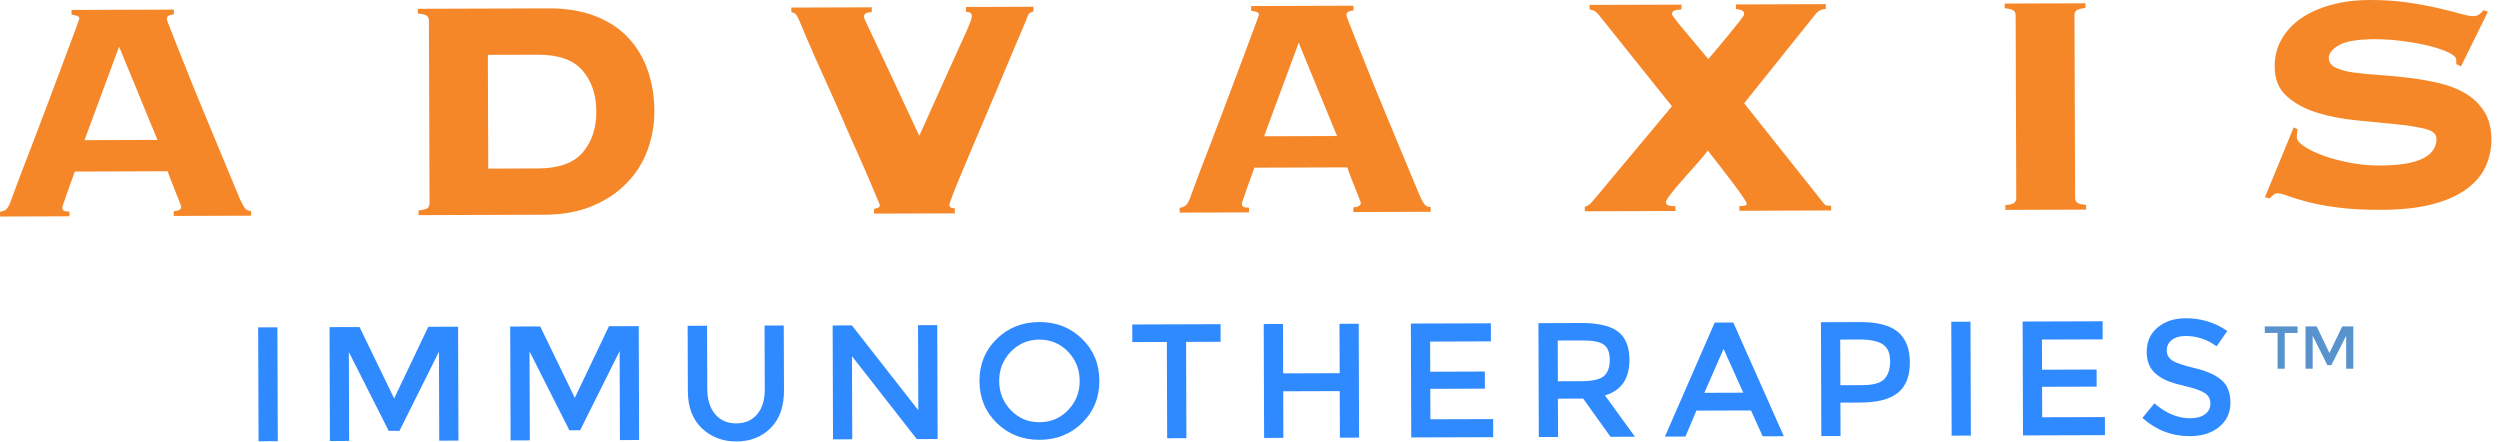 <?xml version="1.0" encoding="UTF-8"?>
<svg width="266px" height="47px" viewBox="0 0 266 47" version="1.1" xmlns="http://www.w3.org/2000/svg" xmlns:xlink="http://www.w3.org/1999/xlink">
    <!-- Generator: Sketch 44.1 (41455) - http://www.bohemiancoding.com/sketch -->
    <title>Advaxis</title>
    <desc>Created with Sketch.</desc>
    <defs></defs>
    <g id="Symbols" stroke="none" stroke-width="1" fill="none" fill-rule="evenodd">
        <g id="Advaxis-Logo-Color">
            <g id="Advaxis">
                <path d="M6.636,22.1 C6.636,22.238 6.684,22.343 6.783,22.41 C6.881,22.481 7.082,22.514 7.388,22.512 L7.389,23.013 L0.002,23.039 L0,22.538 C0.306,22.481 0.53,22.391 0.668,22.265 C0.807,22.137 0.944,21.909 1.083,21.573 C1.137,21.435 1.275,21.06 1.496,20.448 C1.716,19.835 2.006,19.059 2.364,18.126 C2.723,17.193 3.123,16.155 3.566,15.014 C4.007,13.871 4.448,12.708 4.889,11.525 C5.331,10.34 5.765,9.182 6.194,8.055 C6.62,6.926 6.999,5.919 7.329,5.025 C7.661,4.133 7.931,3.41 8.138,2.852 C8.343,2.295 8.447,2.003 8.447,1.974 C8.447,1.836 8.355,1.739 8.175,1.683 C7.994,1.629 7.806,1.586 7.611,1.559 L7.61,1.058 L18.503,1.022 L18.504,1.523 C18.282,1.551 18.101,1.595 17.963,1.65 C17.823,1.707 17.754,1.845 17.756,2.07 C17.756,2.126 17.889,2.484 18.156,3.153 C18.422,3.821 18.767,4.689 19.187,5.759 C19.608,6.827 20.091,8.037 20.639,9.386 C21.186,10.733 21.753,12.108 22.343,13.512 C22.931,14.915 23.501,16.283 24.047,17.618 C24.594,18.95 25.092,20.145 25.539,21.201 C25.764,21.701 25.953,22.037 26.106,22.202 C26.259,22.367 26.463,22.449 26.714,22.449 L26.715,22.95 L18.491,22.977 L18.489,22.476 C19.019,22.446 19.283,22.28 19.281,21.972 C19.281,21.944 19.212,21.756 19.073,21.41 C18.932,21.063 18.776,20.673 18.609,20.243 C18.44,19.814 18.278,19.401 18.125,19.014 C17.97,18.626 17.879,18.36 17.85,18.222 L7.958,18.255 C7.682,19.007 7.461,19.619 7.296,20.093 C7.131,20.567 6.999,20.943 6.905,21.219 C6.807,21.5 6.738,21.704 6.696,21.827 C6.656,21.953 6.636,22.041 6.636,22.1 L6.636,22.1 Z M16.754,14.886 L12.672,4.965 L8.991,14.912 L16.754,14.886 Z" id="Fill-1" fill="#F68729"></path>
                <path d="M45.636,2.187 C45.634,1.99 45.571,1.831 45.447,1.705 C45.319,1.582 44.994,1.491 44.464,1.437 L44.463,0.936 L58.32,0.891 C60.24,0.883 61.911,1.158 63.331,1.71 C64.753,2.262 65.923,3.03 66.844,4.014 C67.765,4.998 68.458,6.159 68.923,7.494 C69.387,8.827 69.621,10.275 69.625,11.83 C69.63,13.251 69.39,14.623 68.908,15.943 C68.427,17.268 67.692,18.439 66.708,19.456 C65.722,20.478 64.501,21.297 63.043,21.913 C61.585,22.53 59.881,22.84 57.933,22.846 L44.536,22.891 L44.533,22.39 C45.063,22.333 45.388,22.243 45.514,22.116 C45.639,21.99 45.7,21.829 45.7,21.636 L45.636,2.187 Z M57.249,17.923 C59.446,17.916 61.03,17.347 62.002,16.219 C62.971,15.088 63.454,13.632 63.448,11.851 C63.442,10.071 62.95,8.619 61.974,7.495 C60.994,6.37 59.406,5.812 57.21,5.821 L51.909,5.838 L51.948,17.94 L57.249,17.923 Z" id="Fill-3" fill="#F68729"></path>
                <path d="M92.995,22.229 C93.244,22.174 93.411,22.117 93.495,22.061 C93.579,22.006 93.619,21.935 93.619,21.851 C93.619,21.796 93.507,21.511 93.283,20.999 C93.058,20.483 92.77,19.81 92.421,18.974 C92.07,18.143 91.656,17.197 91.179,16.141 C90.702,15.088 90.219,13.988 89.73,12.85 C89.238,11.71 88.741,10.586 88.236,9.475 C87.732,8.363 87.268,7.334 86.848,6.389 C86.428,5.446 86.071,4.627 85.776,3.929 C85.482,3.235 85.278,2.75 85.165,2.471 C84.969,1.999 84.816,1.694 84.703,1.556 C84.592,1.415 84.424,1.333 84.202,1.306 L84.201,0.805 L92.757,0.776 L92.758,1.277 C92.425,1.306 92.202,1.361 92.092,1.445 C91.98,1.532 91.924,1.643 91.926,1.781 C91.926,1.864 91.989,2.039 92.115,2.303 C92.241,2.567 92.506,3.13 92.913,3.989 C93.319,4.852 93.907,6.101 94.678,7.741 C95.449,9.38 96.493,11.615 97.81,14.452 C99.054,11.693 100.041,9.497 100.773,7.868 C101.505,6.236 102.07,4.99 102.472,4.126 C102.873,3.262 103.126,2.669 103.239,2.35 C103.348,2.03 103.404,1.814 103.404,1.7 C103.402,1.562 103.36,1.457 103.276,1.39 C103.194,1.319 103.026,1.271 102.775,1.244 L102.772,0.743 L109.953,0.719 L109.954,1.22 C109.788,1.276 109.654,1.331 109.558,1.388 C109.461,1.447 109.386,1.57 109.33,1.766 C109.275,1.933 109.108,2.336 108.834,2.977 C108.558,3.62 108.219,4.412 107.818,5.36 C107.418,6.308 106.975,7.358 106.494,8.516 C106.009,9.671 105.513,10.85 105.003,12.049 C104.491,13.246 103.995,14.417 103.51,15.559 C103.027,16.702 102.6,17.717 102.228,18.61 C101.854,19.504 101.559,20.239 101.337,20.824 C101.116,21.409 101.007,21.728 101.007,21.787 C101.008,22.036 101.202,22.162 101.592,22.16 L101.595,22.702 L92.997,22.73 L92.995,22.229 Z" id="Fill-5" fill="#F68729"></path>
                <path d="M132.143,21.685 C132.143,21.823 132.193,21.927 132.292,21.996 C132.386,22.065 132.59,22.099 132.895,22.098 L132.896,22.599 L125.509,22.623 L125.507,22.122 C125.813,22.066 126.035,21.976 126.173,21.849 C126.313,21.723 126.451,21.495 126.59,21.159 C126.644,21.021 126.782,20.646 127.003,20.032 C127.223,19.42 127.513,18.643 127.871,17.71 C128.23,16.777 128.63,15.741 129.073,14.598 C129.514,13.456 129.956,12.292 130.396,11.11 C130.837,9.925 131.273,8.767 131.701,7.639 C132.127,6.51 132.508,5.503 132.836,4.611 C133.169,3.718 133.436,2.994 133.645,2.437 C133.852,1.879 133.955,1.587 133.955,1.56 C133.955,1.42 133.862,1.323 133.684,1.269 C133.502,1.213 133.315,1.171 133.117,1.144 L133.115,0.643 L144.01,0.607 L144.011,1.108 C143.791,1.137 143.609,1.18 143.471,1.236 C143.33,1.291 143.263,1.431 143.264,1.654 C143.264,1.71 143.396,2.07 143.663,2.739 C143.93,3.405 144.274,4.275 144.694,5.343 C145.115,6.412 145.598,7.623 146.147,8.97 C146.693,10.318 147.26,11.694 147.85,13.098 C148.438,14.5 149.008,15.867 149.554,17.203 C150.103,18.535 150.598,19.729 151.048,20.785 C151.271,21.286 151.46,21.621 151.613,21.787 C151.768,21.952 151.97,22.035 152.221,22.033 L152.222,22.534 L144.001,22.563 L143.998,22.062 C144.527,22.032 144.791,21.864 144.79,21.556 C144.79,21.529 144.718,21.342 144.578,20.995 C144.439,20.649 144.284,20.257 144.116,19.828 C143.947,19.398 143.785,18.987 143.633,18.6 C143.479,18.21 143.386,17.946 143.357,17.808 L133.465,17.841 C133.19,18.591 132.968,19.204 132.803,19.678 C132.64,20.152 132.508,20.527 132.41,20.805 C132.313,21.085 132.247,21.288 132.203,21.411 C132.164,21.537 132.143,21.627 132.143,21.685 L132.143,21.685 Z M142.261,14.472 L138.181,4.549 L134.5,14.497 L142.261,14.472 Z" id="Fill-7" fill="#F68729"></path>
                <path d="M168.622,21.98 C168.874,21.978 169.193,21.741 169.579,21.265 L177.895,11.307 L170.098,1.566 C169.904,1.343 169.727,1.198 169.577,1.128 C169.423,1.06 169.276,1.024 169.136,1.024 L169.135,0.523 L178.904,0.492 L178.906,0.993 C178.571,1.022 178.318,1.065 178.153,1.121 C177.988,1.176 177.905,1.315 177.905,1.54 C177.905,1.595 178.088,1.849 178.45,2.31 C178.813,2.766 179.224,3.267 179.687,3.807 C180.148,4.348 180.58,4.862 180.983,5.349 C181.391,5.833 181.648,6.146 181.762,6.285 C181.927,6.09 182.218,5.748 182.635,5.258 C183.047,4.77 183.47,4.261 183.902,3.731 C184.331,3.201 184.717,2.72 185.066,2.288 C185.413,1.857 185.584,1.597 185.582,1.515 C185.582,1.29 185.477,1.146 185.272,1.075 C185.062,1.01 184.874,0.972 184.705,0.974 L184.703,0.472 L194.263,0.441 L194.264,0.942 C193.819,0.971 193.472,1.141 193.22,1.446 L185.575,10.989 L194.081,21.686 C194.165,21.799 194.276,21.861 194.417,21.873 C194.555,21.887 194.693,21.892 194.836,21.892 L194.837,22.393 L185.068,22.427 L185.066,21.925 C185.596,21.924 185.86,21.854 185.858,21.712 C185.858,21.602 185.726,21.354 185.459,20.964 C185.194,20.574 184.861,20.112 184.453,19.567 C184.049,19.027 183.601,18.445 183.113,17.82 C182.624,17.198 182.155,16.593 181.708,16.011 C181.625,16.149 181.453,16.371 181.19,16.68 C180.926,16.988 180.635,17.32 180.317,17.685 C179.998,18.047 179.659,18.43 179.297,18.835 C178.936,19.239 178.604,19.625 178.298,19.986 C177.995,20.349 177.745,20.664 177.551,20.928 C177.358,21.194 177.26,21.381 177.26,21.492 C177.262,21.714 177.388,21.846 177.637,21.888 C177.889,21.927 178.096,21.948 178.265,21.947 L178.267,22.449 L168.623,22.48 L168.622,21.98 Z" id="Fill-9" fill="#F68729"></path>
                <path d="M213.364,21.831 C213.894,21.774 214.218,21.684 214.344,21.558 C214.47,21.43 214.531,21.27 214.53,21.076 L214.465,1.627 C214.465,1.431 214.404,1.272 214.276,1.146 C214.15,1.023 213.823,0.931 213.296,0.879 L213.294,0.378 L221.892,0.349 L221.892,0.85 C221.364,0.907 221.038,1 220.912,1.123 C220.791,1.251 220.726,1.41 220.726,1.608 L220.791,21.055 C220.792,21.25 220.857,21.409 220.98,21.535 C221.106,21.661 221.433,21.748 221.963,21.802 L221.964,22.303 L213.366,22.332 L213.364,21.831 Z" id="Fill-11" fill="#F68729"></path>
                <path d="M244.468,13.758 C244.413,13.925 244.387,14.217 244.387,14.636 C244.389,14.912 244.645,15.225 245.163,15.57 C245.677,15.917 246.345,16.242 247.168,16.545 C247.99,16.85 248.931,17.102 249.99,17.307 C251.049,17.513 252.118,17.613 253.204,17.61 C255.292,17.603 256.819,17.355 257.793,16.863 C258.766,16.374 259.249,15.672 259.246,14.753 C259.245,14.252 258.819,13.899 257.97,13.692 C257.119,13.487 256.056,13.323 254.776,13.202 C253.494,13.08 252.115,12.945 250.642,12.797 C249.166,12.651 247.788,12.377 246.507,11.978 C245.226,11.579 244.161,10.998 243.309,10.235 C242.458,9.473 242.031,8.423 242.026,7.088 C242.022,6.03 242.262,5.07 242.745,4.203 C243.228,3.341 243.909,2.601 244.783,1.986 C245.656,1.371 246.723,0.888 247.972,0.537 C249.223,0.182 250.612,0.005 252.144,0 C253.564,-0.004 254.884,0.08 256.111,0.258 C257.335,0.435 258.421,0.635 259.366,0.852 C260.314,1.071 261.108,1.271 261.748,1.451 C262.389,1.629 262.846,1.718 263.127,1.716 C263.403,1.716 263.628,1.653 263.793,1.527 C263.962,1.4 264.112,1.254 264.253,1.086 L264.712,1.253 L261.85,7.062 L261.348,6.815 L261.346,6.357 C261.346,6.105 261.075,5.85 260.532,5.588 C259.986,5.325 259.297,5.09 258.463,4.884 C257.626,4.677 256.695,4.505 255.663,4.371 C254.634,4.235 253.633,4.169 252.658,4.172 C250.851,4.178 249.585,4.391 248.863,4.811 C248.139,5.232 247.78,5.676 247.782,6.149 C247.783,6.623 248.034,6.978 248.536,7.211 C249.037,7.446 249.693,7.619 250.5,7.727 C251.308,7.835 252.225,7.925 253.255,7.988 C254.286,8.055 255.343,8.157 256.429,8.292 C257.515,8.426 258.571,8.621 259.602,8.865 C260.634,9.114 261.553,9.48 262.36,9.963 C263.17,10.446 263.824,11.084 264.328,11.876 C264.832,12.668 265.084,13.662 265.089,14.859 C265.092,15.776 264.907,16.683 264.535,17.573 C264.163,18.465 263.526,19.266 262.624,19.977 C261.723,20.691 260.514,21.26 258.999,21.681 C257.484,22.104 255.6,22.319 253.345,22.326 C251.593,22.332 250.083,22.254 248.815,22.089 C247.549,21.927 246.468,21.731 245.58,21.498 C244.687,21.263 243.985,21.05 243.468,20.856 C242.953,20.664 242.572,20.567 242.32,20.568 C242.154,20.568 242.007,20.624 241.884,20.735 C241.758,20.849 241.626,20.973 241.488,21.114 L240.987,20.99 L244.05,13.551 L244.468,13.758 Z" id="Fill-13" fill="#F68729"></path>
                <polygon id="Fill-15" fill="#308AFF" points="27.469 34.832 29.515 34.825 29.556 46.943 27.51 46.951"></polygon>
                <polygon id="Fill-17" fill="#308AFF" points="41.358 45.846 37.118 37.454 37.149 46.917 35.103 46.925 35.063 34.806 38.253 34.797 41.936 42.395 45.569 34.772 48.74 34.761 48.78 46.88 46.736 46.886 46.704 37.422 42.503 45.842"></polygon>
                <polygon id="Fill-19" fill="#308AFF" points="60.582 45.783 56.342 37.391 56.373 46.854 54.327 46.862 54.286 34.743 57.477 34.733 61.16 42.33 64.793 34.709 67.963 34.698 68.004 46.817 65.96 46.823 65.928 37.358 61.727 45.779"></polygon>
                <path d="M83.393,34.631 L83.416,41.513 C83.422,43.256 82.946,44.602 81.991,45.548 C81.034,46.493 79.826,46.967 78.364,46.972 C76.901,46.976 75.674,46.511 74.684,45.574 C73.693,44.632 73.195,43.327 73.189,41.651 L73.166,34.666 L75.229,34.658 L75.251,41.368 C75.256,42.499 75.532,43.396 76.084,44.059 C76.634,44.72 77.384,45.05 78.331,45.047 C79.28,45.044 80.023,44.722 80.564,44.078 C81.106,43.436 81.374,42.553 81.371,41.434 L81.349,34.639 L83.393,34.631 Z" id="Fill-21" fill="#308AFF"></path>
                <polygon id="Fill-24" fill="#308AFF" points="97.708 43.649 97.678 34.599 99.722 34.592 99.763 46.71 97.544 46.718 90.65 37.901 90.68 46.74 88.633 46.748 88.594 34.629 90.64 34.622"></polygon>
                <path d="M115.152,44.987 C113.931,46.187 112.417,46.792 110.616,46.798 C108.813,46.804 107.296,46.21 106.066,45.019 C104.839,43.825 104.221,42.335 104.215,40.552 C104.209,38.765 104.817,37.273 106.038,36.073 C107.259,34.873 108.771,34.27 110.575,34.264 C112.377,34.259 113.893,34.85 115.122,36.043 C116.35,37.235 116.968,38.723 116.974,40.51 C116.98,42.293 116.371,43.787 115.152,44.987 M113.626,37.409 C112.798,36.557 111.781,36.13 110.581,36.134 C109.378,36.139 108.366,36.572 107.542,37.429 C106.719,38.287 106.309,39.325 106.314,40.546 C106.318,41.764 106.734,42.797 107.563,43.652 C108.391,44.506 109.408,44.929 110.61,44.924 C111.81,44.921 112.824,44.491 113.647,43.633 C114.471,42.772 114.882,41.735 114.877,40.519 C114.873,39.296 114.456,38.261 113.626,37.409" id="Fill-26" fill="#308AFF"></path>
                <polygon id="Fill-28" fill="#308AFF" points="126.199 36.378 126.233 46.623 124.186 46.63 124.153 36.385 120.478 36.397 120.472 34.524 129.868 34.492 129.874 36.366"></polygon>
                <polygon id="Fill-30" fill="#308AFF" points="134.501 46.596 134.46 34.478 136.509 34.472 136.526 39.726 142.541 39.707 142.523 34.451 144.569 34.445 144.608 46.563 142.563 46.569 142.547 41.613 136.532 41.633 136.548 46.589"></polygon>
                <polygon id="Fill-32" fill="#308AFF" points="158.627 34.398 158.633 36.323 152.166 36.345 152.177 39.552 157.986 39.531 157.992 41.352 152.183 41.372 152.195 44.612 158.87 44.591 158.876 46.515 150.155 46.544 150.116 34.425"></polygon>
                <path d="M173.374,38.285 C173.382,40.283 172.512,41.547 170.77,42.074 L173.958,46.466 L171.357,46.475 L168.447,42.41 L165.762,42.419 L165.777,46.493 L163.728,46.499 L163.689,34.382 L168.196,34.367 C170.044,34.361 171.37,34.67 172.168,35.291 C172.969,35.913 173.37,36.911 173.374,38.285 M170.659,40.01 C171.073,39.651 171.28,39.075 171.277,38.282 C171.274,37.493 171.058,36.948 170.629,36.656 C170.202,36.365 169.438,36.219 168.34,36.224 L165.742,36.231 L165.756,40.565 L168.303,40.556 C169.458,40.551 170.245,40.371 170.659,40.01" id="Fill-34" fill="#308AFF"></path>
                <path d="M184.422,34.313 L189.8,46.413 L187.547,46.421 L186.308,43.67 L180.498,43.689 L179.33,46.448 L177.147,46.455 L182.445,34.319 L184.422,34.313 Z M185.486,41.781 L183.389,37.127 L181.341,41.795 L185.486,41.781 Z" id="Fill-36" fill="#308AFF"></path>
                <path d="M201.934,35.313 C202.778,36.018 203.204,37.101 203.209,38.568 C203.213,40.038 202.786,41.113 201.928,41.799 C201.068,42.483 199.75,42.826 197.971,42.832 L195.821,42.84 L195.833,46.393 L193.789,46.401 L193.748,34.282 L197.908,34.269 C199.747,34.263 201.086,34.612 201.934,35.313 M200.501,40.321 C200.909,39.886 201.113,39.249 201.11,38.412 C201.109,37.573 200.848,36.984 200.327,36.637 C199.802,36.292 198.988,36.123 197.881,36.126 L195.799,36.133 L195.815,40.986 L198.188,40.977 C199.324,40.974 200.095,40.755 200.501,40.321" id="Fill-38" fill="#308AFF"></path>
                <polygon id="Fill-40" fill="#308AFF" points="207.615 34.236 209.66 34.228 209.7 46.347 207.655 46.354"></polygon>
                <polygon id="Fill-42" fill="#308AFF" points="223.719 34.183 223.726 36.108 217.263 36.13 217.272 39.337 223.078 39.316 223.084 41.137 217.278 41.157 217.29 44.397 223.962 44.376 223.968 46.3 215.247 46.329 215.208 34.21"></polygon>
                <path d="M231.077,36.179 C230.719,36.464 230.542,36.833 230.543,37.282 C230.543,37.733 230.735,38.087 231.118,38.347 C231.5,38.603 232.313,38.884 233.557,39.178 C234.799,39.476 235.736,39.893 236.368,40.436 C236.999,40.978 237.316,41.776 237.319,42.835 C237.323,43.892 236.93,44.752 236.132,45.412 C235.337,46.073 234.293,46.405 232.999,46.409 C231.104,46.415 229.421,45.769 227.95,44.468 L229.226,42.919 C230.453,43.979 231.73,44.507 233.045,44.503 C233.704,44.501 234.226,44.357 234.611,44.074 C234.998,43.789 235.19,43.412 235.189,42.946 C235.187,42.475 235.004,42.113 234.638,41.854 C234.274,41.596 233.647,41.362 232.757,41.149 C231.865,40.94 231.188,40.745 230.726,40.568 C230.264,40.388 229.852,40.156 229.493,39.868 C228.775,39.329 228.413,38.519 228.409,37.445 C228.406,36.37 228.79,35.504 229.562,34.85 C230.335,34.195 231.328,33.866 232.543,33.862 C234.181,33.857 235.664,34.307 236.984,35.216 L235.846,36.85 C234.85,36.112 233.738,35.746 232.511,35.75 C231.913,35.752 231.433,35.896 231.077,36.179" id="Fill-44" fill="#308AFF"></path>
                <path d="M243.096,35.425 L243.096,39.232 L242.336,39.232 L242.336,35.425 L240.972,35.425 L240.972,34.732 L244.46,34.732 L244.46,35.425 L243.096,35.425 Z M247.631,38.848 L246.068,35.722 L246.068,39.232 L245.307,39.232 L245.307,34.732 L246.495,34.732 L247.85,37.561 L249.215,34.732 L250.392,34.732 L250.392,39.232 L249.633,39.232 L249.633,35.722 L248.058,38.848 L247.631,38.848 Z" id="Fill-46" fill="#5993CE"></path>
            </g>
        </g>
    </g>
</svg>